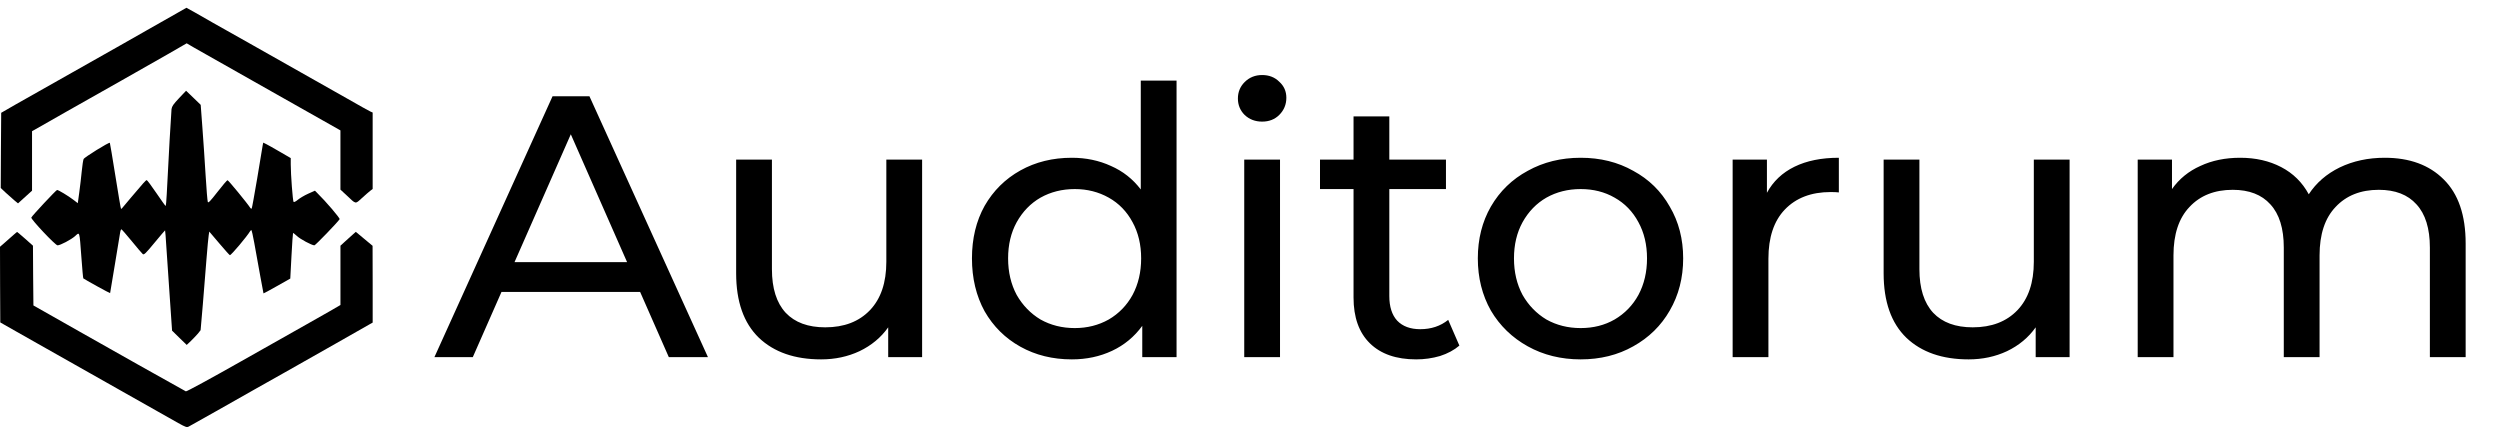 <?xml version="1.0" encoding="UTF-8"?> <svg xmlns="http://www.w3.org/2000/svg" width="161" height="28" viewBox="0 0 161 28" fill="none"><path d="M11.46 0.811C11.169 0.977 10.274 1.484 9.474 1.938C8.673 2.387 7.903 2.83 7.754 2.916C7.606 3.002 6.237 3.779 4.701 4.641C3.171 5.504 1.499 6.447 0.995 6.735L0.077 7.264L0.059 9.686L0.047 12.107L0.385 12.424C0.575 12.596 0.824 12.815 0.942 12.918L1.161 13.097L1.612 12.688L2.063 12.28V10.364V8.449L2.288 8.323C2.579 8.15 5.596 6.442 7.831 5.182C8.816 4.624 10.162 3.859 10.825 3.48L12.023 2.789L12.515 3.077C12.782 3.232 15.011 4.492 17.466 5.878L21.924 8.397V10.301V12.211L22.328 12.585C22.944 13.166 22.867 13.154 23.306 12.757C23.513 12.568 23.756 12.355 23.839 12.291L23.999 12.171V9.709V7.247L23.857 7.184C23.78 7.155 23.11 6.775 22.363 6.35C20.484 5.286 18.527 4.175 16.084 2.801C14.946 2.162 13.861 1.547 13.683 1.449C12.865 0.977 12.023 0.5 12.005 0.5C11.999 0.506 11.756 0.644 11.46 0.811Z" fill="#111111" style="fill:#111111;fill:color(display-p3 0.067 0.067 0.067);fill-opacity:1;"></path><path d="M11.532 6.321C11.164 6.712 11.075 6.839 11.046 7.028C11.022 7.23 10.844 10.353 10.738 12.51C10.72 12.924 10.684 13.269 10.666 13.264C10.649 13.264 10.376 12.884 10.068 12.43C9.759 11.975 9.481 11.601 9.451 11.601C9.392 11.601 9.267 11.739 8.437 12.723C8.117 13.102 7.85 13.425 7.838 13.436C7.826 13.447 7.803 13.447 7.791 13.436C7.773 13.425 7.613 12.47 7.429 11.314C7.245 10.163 7.085 9.208 7.074 9.197C7.02 9.145 5.431 10.129 5.384 10.244C5.354 10.307 5.301 10.664 5.265 11.026C5.23 11.388 5.159 12.004 5.105 12.389L5.01 13.085L4.726 12.867C4.394 12.614 3.765 12.234 3.676 12.234C3.617 12.234 2.052 13.908 2.016 14.011C1.981 14.115 3.564 15.8 3.706 15.8C3.884 15.8 4.577 15.432 4.826 15.213C5.141 14.931 5.111 14.822 5.242 16.577C5.295 17.301 5.348 17.911 5.366 17.928C5.408 17.974 7.074 18.895 7.091 18.877C7.097 18.872 7.234 18.055 7.394 17.06C7.56 16.065 7.708 15.144 7.732 15.006C7.749 14.874 7.791 14.765 7.815 14.765C7.838 14.765 8.141 15.11 8.485 15.53C8.828 15.95 9.149 16.329 9.196 16.364C9.273 16.427 9.386 16.318 9.955 15.627C10.322 15.185 10.625 14.828 10.631 14.834C10.643 14.845 10.678 15.328 10.714 15.915C10.755 16.502 10.85 17.951 10.933 19.136L11.081 21.293L11.55 21.753L12.024 22.213L12.297 21.955C12.445 21.811 12.647 21.598 12.747 21.483L12.919 21.264L13.062 19.614C13.139 18.699 13.245 17.376 13.299 16.663C13.358 15.95 13.417 15.265 13.441 15.144L13.477 14.914L14.123 15.674C14.479 16.093 14.781 16.433 14.805 16.433C14.894 16.433 15.919 15.213 16.109 14.886C16.139 14.834 16.18 14.811 16.198 14.828C16.234 14.863 16.441 15.95 16.767 17.813C16.874 18.4 16.963 18.883 16.969 18.895C16.981 18.9 17.372 18.688 17.84 18.423L18.694 17.94L18.771 16.485C18.813 15.685 18.86 15.018 18.872 15.006C18.884 14.995 18.996 15.081 19.121 15.196C19.328 15.397 20.081 15.8 20.247 15.8C20.313 15.8 21.771 14.287 21.872 14.115C21.907 14.052 20.988 12.976 20.419 12.418L20.283 12.28L19.844 12.476C19.601 12.585 19.305 12.763 19.18 12.867C19.05 12.976 18.931 13.033 18.907 13.005C18.854 12.947 18.724 11.239 18.724 10.583V10.181L18.03 9.778C17.645 9.554 17.247 9.329 17.141 9.277L16.951 9.185L16.915 9.369C16.898 9.473 16.738 10.422 16.566 11.475C16.388 12.527 16.228 13.407 16.21 13.43C16.186 13.447 16.145 13.43 16.115 13.384C15.937 13.102 14.71 11.607 14.656 11.607C14.621 11.601 14.33 11.941 14.01 12.355C13.536 12.964 13.412 13.091 13.382 13.005C13.358 12.941 13.293 12.159 13.239 11.256C13.186 10.353 13.091 8.973 13.032 8.185L12.925 6.752L12.457 6.298L11.983 5.844L11.532 6.321Z" fill="#111111" style="fill:#111111;fill:color(display-p3 0.067 0.067 0.067);fill-opacity:1;"></path><path d="M0.872 15.127C0.759 15.225 0.516 15.443 0.332 15.604L0 15.892L0.006 18.331L0.018 20.764L0.877 21.253C1.352 21.517 2.3 22.058 2.982 22.444C4.565 23.341 10.749 26.838 11.472 27.241C11.959 27.511 12.03 27.534 12.154 27.471C12.29 27.402 15.255 25.728 16.53 25.003C16.903 24.79 17.733 24.324 18.368 23.968C19.002 23.605 20.46 22.783 21.599 22.139C22.743 21.489 23.745 20.919 23.834 20.867L24 20.775V18.302L23.994 15.829L23.454 15.38L22.915 14.931L22.731 15.093C22.63 15.179 22.405 15.38 22.239 15.536L21.925 15.823V17.733V19.642L21.231 20.045C20.846 20.264 20.188 20.637 19.761 20.879C19.34 21.115 17.431 22.196 15.522 23.272C13.613 24.353 12.018 25.222 11.97 25.204C11.929 25.187 10.553 24.416 8.917 23.496C7.287 22.57 5.573 21.604 5.117 21.351C4.66 21.092 3.806 20.609 3.219 20.275L2.152 19.671L2.134 17.744L2.123 15.823L1.625 15.38C1.346 15.139 1.115 14.937 1.103 14.937C1.091 14.937 0.99 15.024 0.872 15.127Z" fill="#111111" style="fill:#111111;fill:color(display-p3 0.067 0.067 0.067);fill-opacity:1;"></path><path d="M41.224 18.8H32.296L30.448 23H27.976L35.584 6.2H37.96L45.592 23H43.072L41.224 18.8ZM40.384 16.88L36.76 8.648L33.136 16.88H40.384ZM59.384 10.28V23H57.2V21.08C56.736 21.736 56.12 22.248 55.352 22.616C54.6 22.968 53.776 23.144 52.88 23.144C51.184 23.144 49.848 22.68 48.872 21.752C47.896 20.808 47.408 19.424 47.408 17.6V10.28H49.712V17.336C49.712 18.568 50.008 19.504 50.6 20.144C51.192 20.768 52.04 21.08 53.144 21.08C54.36 21.08 55.32 20.712 56.024 19.976C56.728 19.24 57.08 18.2 57.08 16.856V10.28H59.384ZM75.77 5.192V23H73.562V20.984C73.05 21.688 72.402 22.224 71.618 22.592C70.834 22.96 69.97 23.144 69.026 23.144C67.794 23.144 66.69 22.872 65.714 22.328C64.738 21.784 63.97 21.024 63.41 20.048C62.866 19.056 62.594 17.92 62.594 16.64C62.594 15.36 62.866 14.232 63.41 13.256C63.97 12.28 64.738 11.52 65.714 10.976C66.69 10.432 67.794 10.16 69.026 10.16C69.938 10.16 70.778 10.336 71.546 10.688C72.314 11.024 72.954 11.528 73.466 12.2V5.192H75.77ZM69.218 21.128C70.018 21.128 70.746 20.944 71.402 20.576C72.058 20.192 72.57 19.664 72.938 18.992C73.306 18.304 73.49 17.52 73.49 16.64C73.49 15.76 73.306 14.984 72.938 14.312C72.57 13.624 72.058 13.096 71.402 12.728C70.746 12.36 70.018 12.176 69.218 12.176C68.402 12.176 67.666 12.36 67.01 12.728C66.37 13.096 65.858 13.624 65.474 14.312C65.106 14.984 64.922 15.76 64.922 16.64C64.922 17.52 65.106 18.304 65.474 18.992C65.858 19.664 66.37 20.192 67.01 20.576C67.666 20.944 68.402 21.128 69.218 21.128ZM80.129 10.28H82.433V23H80.129V10.28ZM81.281 7.832C80.833 7.832 80.457 7.688 80.153 7.4C79.865 7.112 79.721 6.76 79.721 6.344C79.721 5.928 79.865 5.576 80.153 5.288C80.457 4.984 80.833 4.832 81.281 4.832C81.729 4.832 82.097 4.976 82.385 5.264C82.689 5.536 82.841 5.88 82.841 6.296C82.841 6.728 82.689 7.096 82.385 7.4C82.097 7.688 81.729 7.832 81.281 7.832ZM93.984 22.256C93.648 22.544 93.232 22.768 92.736 22.928C92.24 23.072 91.728 23.144 91.2 23.144C89.92 23.144 88.928 22.8 88.224 22.112C87.52 21.424 87.168 20.44 87.168 19.16V12.176H85.008V10.28H87.168V7.496H89.472V10.28H93.12V12.176H89.472V19.064C89.472 19.752 89.64 20.28 89.976 20.648C90.328 21.016 90.824 21.2 91.464 21.2C92.168 21.2 92.768 21 93.264 20.6L93.984 22.256ZM101.796 23.144C100.532 23.144 99.396 22.864 98.388 22.304C97.38 21.744 96.588 20.976 96.012 20C95.452 19.008 95.172 17.888 95.172 16.64C95.172 15.392 95.452 14.28 96.012 13.304C96.588 12.312 97.38 11.544 98.388 11C99.396 10.44 100.532 10.16 101.796 10.16C103.06 10.16 104.188 10.44 105.18 11C106.188 11.544 106.972 12.312 107.532 13.304C108.108 14.28 108.396 15.392 108.396 16.64C108.396 17.888 108.108 19.008 107.532 20C106.972 20.976 106.188 21.744 105.18 22.304C104.188 22.864 103.06 23.144 101.796 23.144ZM101.796 21.128C102.612 21.128 103.34 20.944 103.98 20.576C104.636 20.192 105.148 19.664 105.516 18.992C105.884 18.304 106.068 17.52 106.068 16.64C106.068 15.76 105.884 14.984 105.516 14.312C105.148 13.624 104.636 13.096 103.98 12.728C103.34 12.36 102.612 12.176 101.796 12.176C100.98 12.176 100.244 12.36 99.588 12.728C98.948 13.096 98.436 13.624 98.052 14.312C97.684 14.984 97.5 15.76 97.5 16.64C97.5 17.52 97.684 18.304 98.052 18.992C98.436 19.664 98.948 20.192 99.588 20.576C100.244 20.944 100.98 21.128 101.796 21.128ZM113.79 12.416C114.19 11.68 114.782 11.12 115.566 10.736C116.35 10.352 117.302 10.16 118.422 10.16V12.392C118.294 12.376 118.118 12.368 117.894 12.368C116.646 12.368 115.662 12.744 114.942 13.496C114.238 14.232 113.886 15.288 113.886 16.664V23H111.582V10.28H113.79V12.416ZM133.282 10.28V23H131.098V21.08C130.634 21.736 130.018 22.248 129.25 22.616C128.498 22.968 127.674 23.144 126.778 23.144C125.082 23.144 123.746 22.68 122.77 21.752C121.794 20.808 121.306 19.424 121.306 17.6V10.28H123.61V17.336C123.61 18.568 123.906 19.504 124.498 20.144C125.09 20.768 125.938 21.08 127.042 21.08C128.258 21.08 129.218 20.712 129.922 19.976C130.626 19.24 130.978 18.2 130.978 16.856V10.28H133.282ZM153.58 10.16C155.18 10.16 156.444 10.624 157.372 11.552C158.316 12.48 158.788 13.856 158.788 15.68V23H156.484V15.944C156.484 14.712 156.196 13.784 155.62 13.16C155.06 12.536 154.252 12.224 153.196 12.224C152.028 12.224 151.1 12.592 150.412 13.328C149.724 14.048 149.38 15.088 149.38 16.448V23H147.076V15.944C147.076 14.712 146.788 13.784 146.212 13.16C145.652 12.536 144.844 12.224 143.788 12.224C142.62 12.224 141.692 12.592 141.004 13.328C140.316 14.048 139.972 15.088 139.972 16.448V23H137.668V10.28H139.876V12.176C140.34 11.52 140.948 11.024 141.7 10.688C142.452 10.336 143.308 10.16 144.268 10.16C145.26 10.16 146.14 10.36 146.908 10.76C147.676 11.16 148.268 11.744 148.684 12.512C149.164 11.776 149.828 11.2 150.676 10.784C151.54 10.368 152.508 10.16 153.58 10.16Z" fill="#111111" style="fill:#111111;fill:color(display-p3 0.067 0.067 0.067);fill-opacity:1;"></path></svg> 